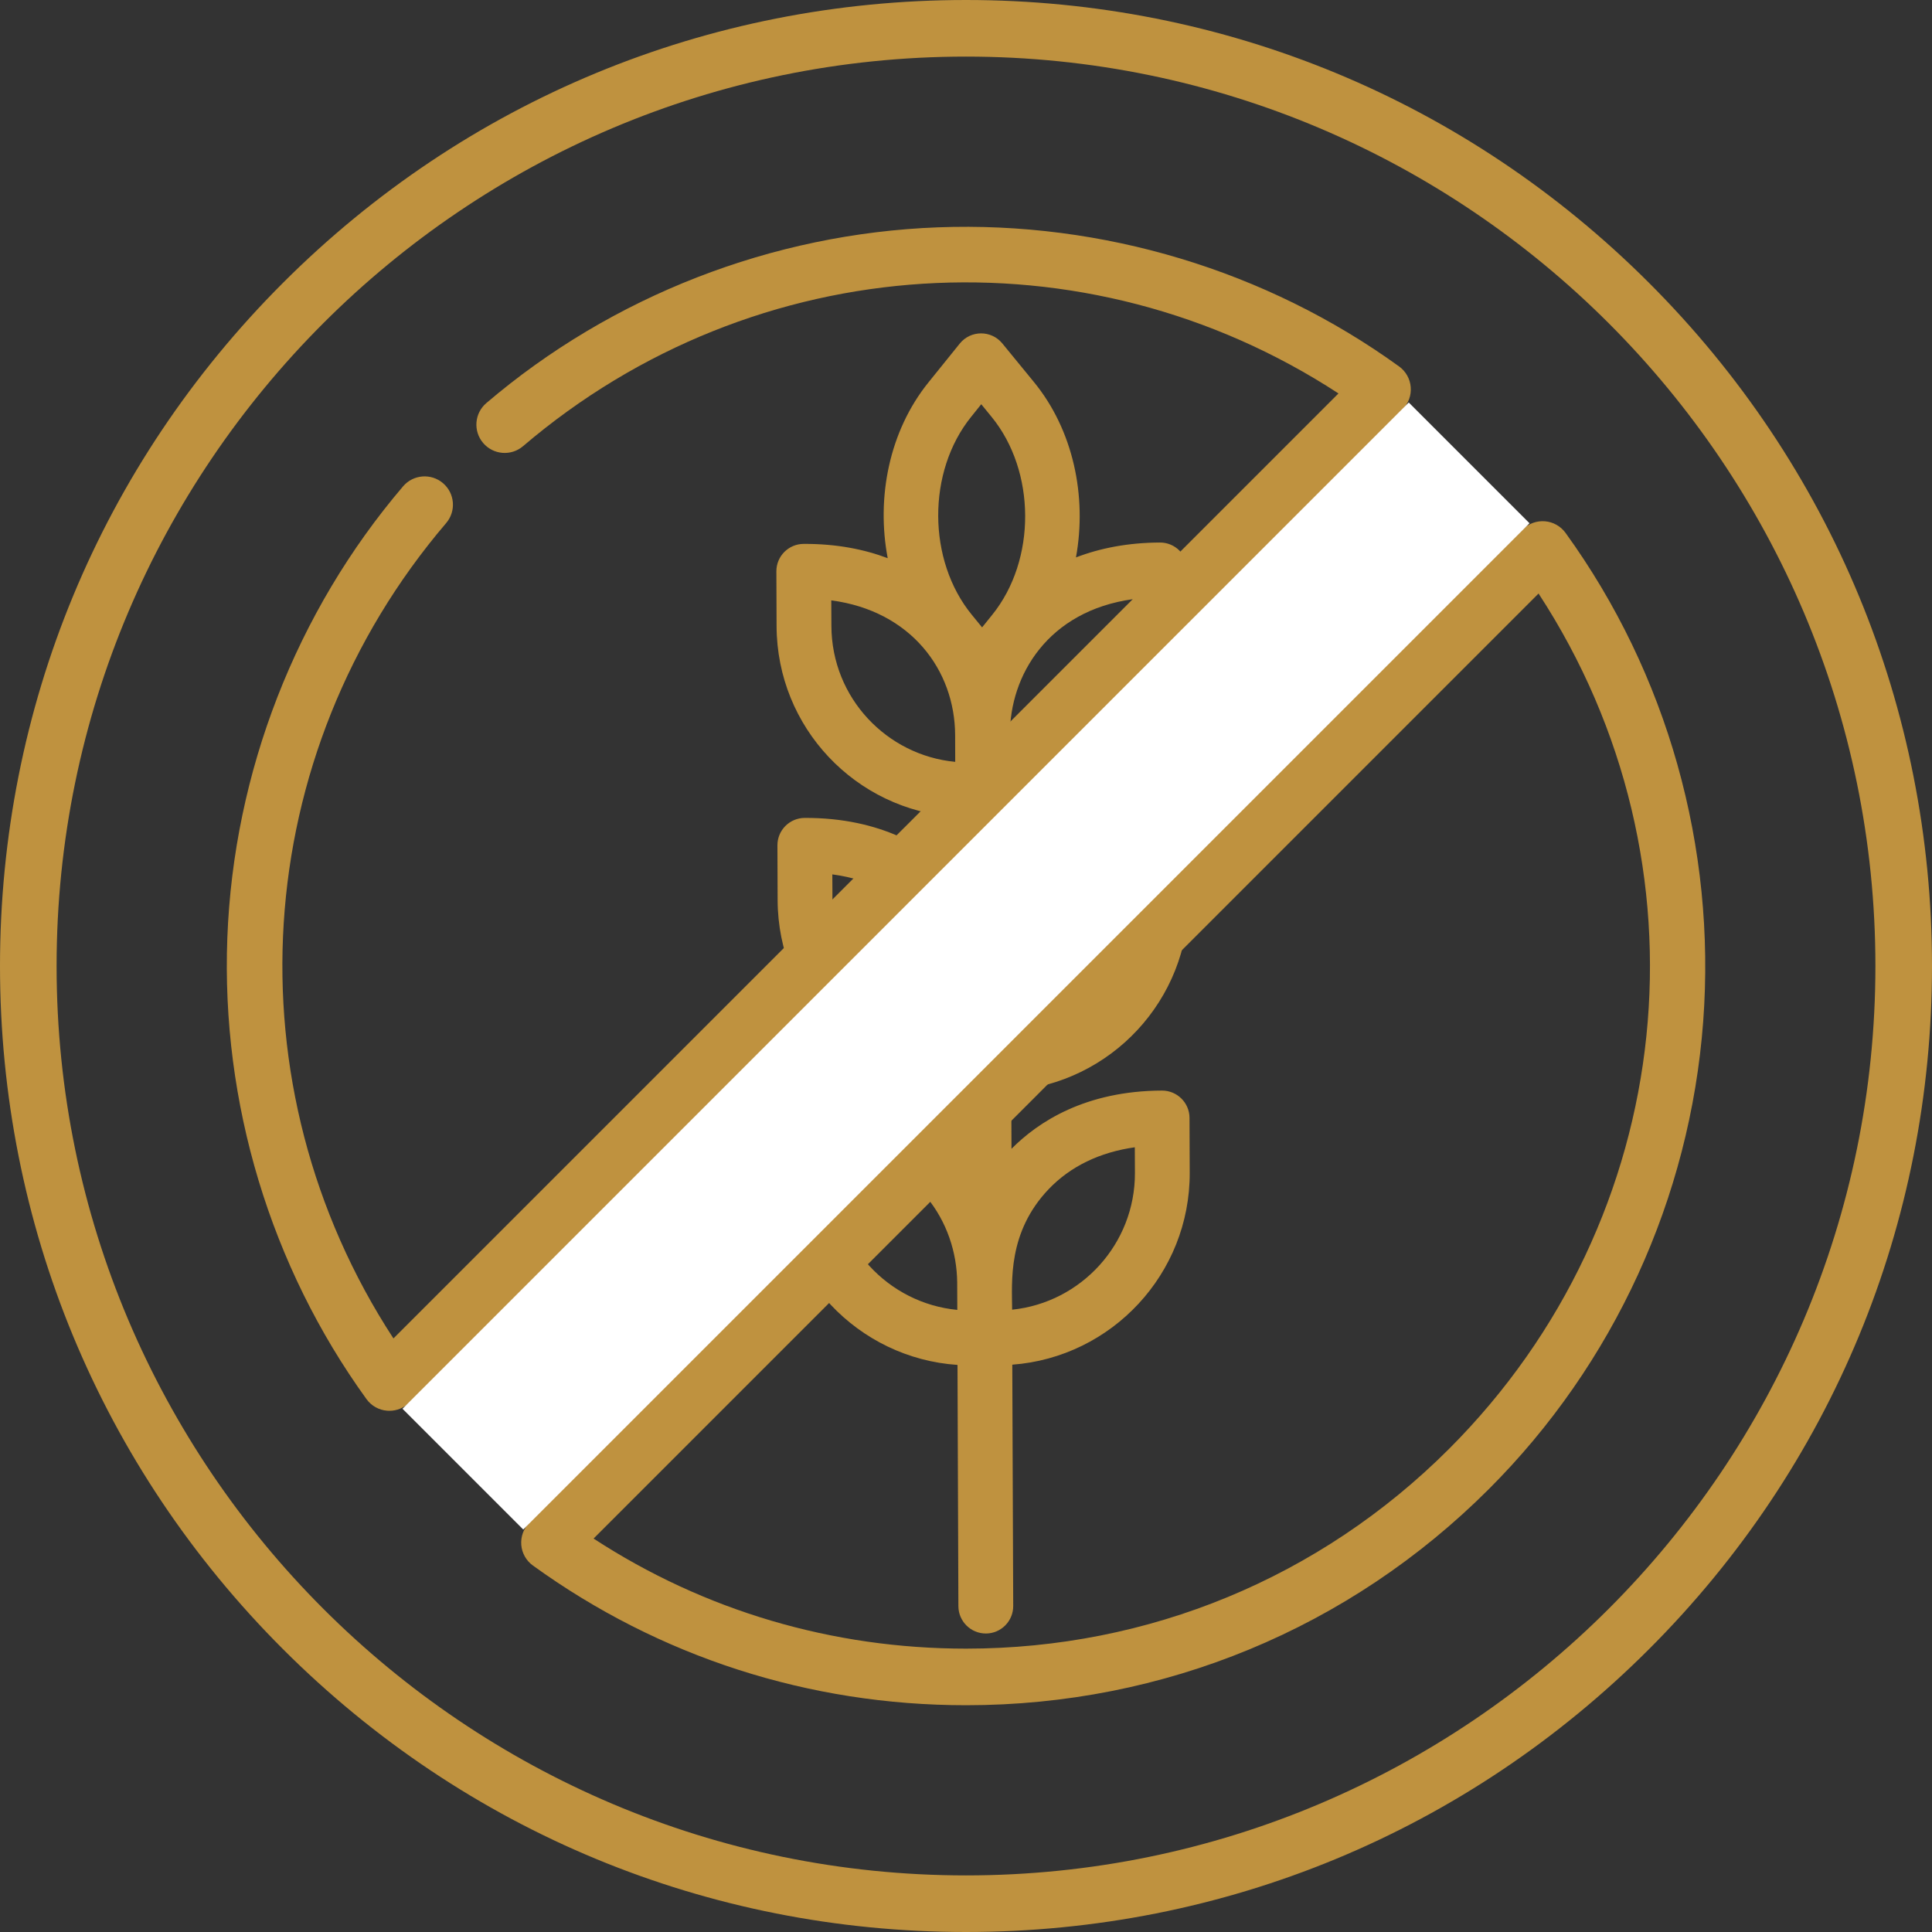 <svg width="48" height="48" viewBox="0 0 48 48" fill="none" xmlns="http://www.w3.org/2000/svg">
<rect x="0" y="0" width="48" height="48" fill="#333333" stroke="none"/>
<path d="M40.971 7.029C36.438 2.496 30.411 0 24 0C17.589 0 11.562 2.496 7.029 7.029C2.496 11.562 0 17.589 0 24C0 30.411 2.496 36.438 7.029 40.971C11.562 45.504 17.589 48 24 48C30.411 48 36.438 45.504 40.971 40.971C45.504 36.438 48 30.411 48 24C48 17.589 45.504 11.562 40.971 7.029ZM24 46.594C11.542 46.594 1.406 36.458 1.406 24C1.406 11.542 11.542 1.406 24 1.406C36.458 1.406 46.594 11.542 46.594 24C46.594 36.458 36.458 46.594 24 46.594Z" fill="#BF923F"/>
<path d="M38.896 13.24C38.775 13.073 38.587 12.967 38.382 12.951C38.177 12.935 37.974 13.009 37.829 13.155L13.155 37.828C13.009 37.974 12.935 38.176 12.951 38.382C12.967 38.587 13.073 38.775 13.24 38.895C16.379 41.166 20.1 42.366 24.002 42.366C28.915 42.366 33.528 40.458 36.993 36.993C40.096 33.89 41.986 29.767 42.315 25.385C42.639 21.05 41.425 16.737 38.896 13.24ZM35.999 35.999C32.799 39.198 28.539 40.96 24.002 40.96C20.677 40.96 17.495 40.017 14.747 38.225L38.225 14.746C42.608 21.457 41.728 30.27 35.999 35.999Z" fill="#BF923F"/>
<path d="M35.049 9.618C35.033 9.413 34.927 9.225 34.761 9.105C31.464 6.72 27.395 5.493 23.3 5.648C19.184 5.803 15.2 7.354 12.082 10.015C11.787 10.267 11.752 10.711 12.004 11.006C12.256 11.302 12.7 11.337 12.995 11.085C18.754 6.17 26.971 5.675 33.254 9.775L9.775 33.253C5.675 26.971 6.17 18.754 11.085 12.995C11.337 12.7 11.302 12.256 11.006 12.004C10.711 11.752 10.267 11.787 10.015 12.082C7.355 15.2 5.804 19.184 5.648 23.3C5.493 27.394 6.721 31.464 9.105 34.76C9.225 34.927 9.413 35.033 9.619 35.049C9.637 35.051 9.656 35.051 9.675 35.051C9.86 35.051 10.039 34.978 10.172 34.845L34.846 10.171C34.991 10.026 35.066 9.824 35.049 9.618Z" fill="#BF923F"/>
<path d="M23.845 8.536L23.066 9.502C22.093 10.709 21.768 12.358 22.055 13.868C21.484 13.652 20.794 13.509 19.967 13.513C19.591 13.514 19.287 13.82 19.289 14.196L19.294 15.558C19.303 18.078 21.262 20.13 23.737 20.294L23.743 21.738C23.073 21.073 21.892 20.314 19.993 20.321C19.617 20.322 19.313 20.628 19.315 21.004L19.32 22.366C19.329 24.879 21.293 26.937 23.763 27.102L23.768 28.542C22.909 27.688 21.652 27.123 20.019 27.129C19.643 27.13 19.339 27.436 19.341 27.812L19.346 29.174C19.355 31.687 21.319 33.745 23.789 33.911L23.811 39.906C23.813 40.282 24.119 40.585 24.495 40.584C24.871 40.583 25.174 40.276 25.173 39.901L25.15 33.905C27.622 33.721 29.568 31.647 29.558 29.135L29.553 27.773C29.552 27.398 29.245 27.094 28.869 27.095C26.97 27.102 25.795 27.871 25.13 28.542L25.125 27.098C27.595 26.915 29.542 24.851 29.532 22.327L29.527 20.965C29.526 20.589 29.22 20.286 28.844 20.287C27.209 20.293 25.958 20.868 25.104 21.73L25.099 20.289C27.569 20.107 29.516 18.043 29.506 15.519L29.501 14.157C29.5 13.781 29.194 13.477 28.818 13.479C28.034 13.482 27.338 13.616 26.732 13.849C27.009 12.33 26.666 10.686 25.688 9.492L24.902 8.532C24.628 8.198 24.116 8.2 23.845 8.536ZM23.784 32.544C22.065 32.379 20.714 30.931 20.707 29.169L20.705 28.532C22.793 28.805 23.764 30.375 23.781 31.854L23.784 32.544ZM28.194 28.504L28.197 29.14C28.203 30.903 26.863 32.361 25.146 32.539C25.143 31.85 25.029 30.618 26.055 29.543C26.595 28.978 27.325 28.626 28.194 28.504ZM23.758 25.736C22.04 25.571 20.688 24.123 20.682 22.361L20.679 21.724C22.655 21.985 23.743 23.454 23.755 25.06L23.758 25.736ZM28.168 21.695L28.171 22.332C28.177 24.127 26.81 25.558 25.12 25.731L25.117 25.067C25.112 23.58 26.07 21.986 28.168 21.695ZM23.732 18.928C22.04 18.768 20.663 17.346 20.656 15.553L20.653 14.916C22.634 15.178 23.723 16.653 23.73 18.262L23.732 18.928ZM28.142 14.887L28.145 15.524C28.151 17.319 26.784 18.75 25.094 18.923L25.091 18.259C25.086 16.772 26.044 15.178 28.142 14.887ZM24.634 10.355C25.741 11.707 25.75 13.913 24.653 15.273L24.4 15.587L24.145 15.275C23.038 13.923 23.03 11.717 24.127 10.357L24.379 10.043L24.634 10.355Z" fill="#BF923F"/>
<path d="M10 35L35 10L38 13L13 38L10 35Z" fill="white"/>
</svg>
